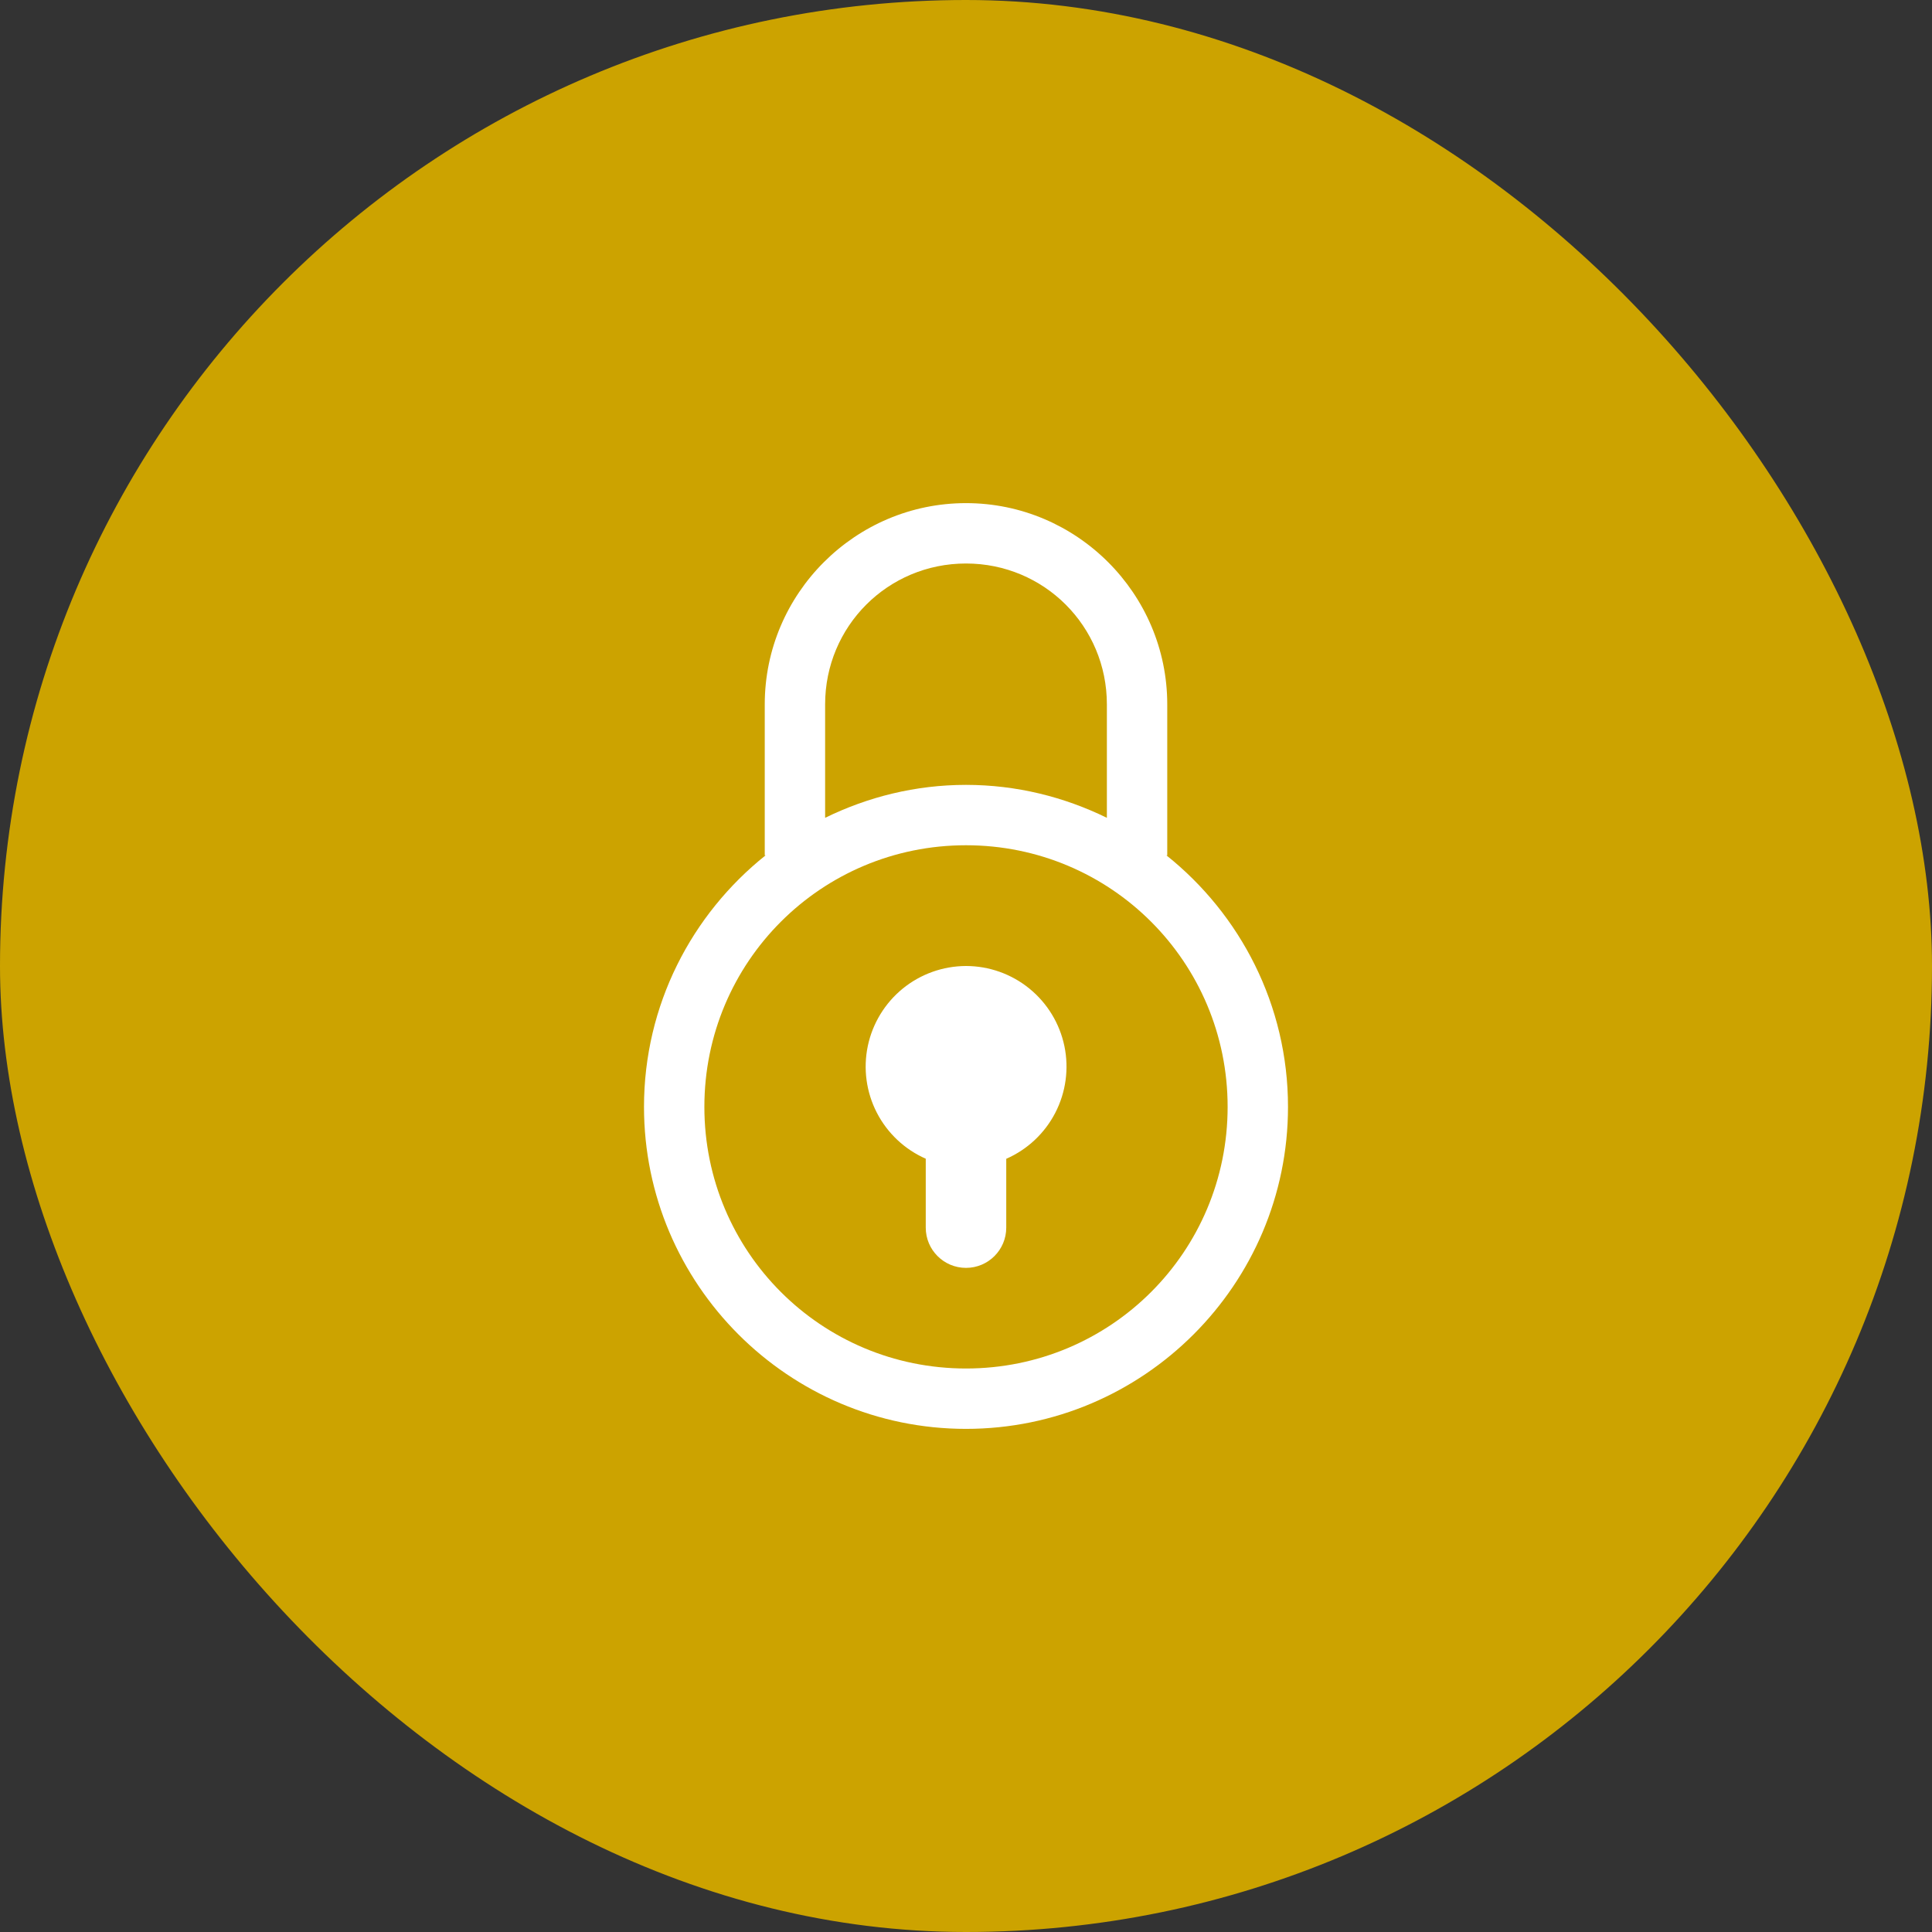 <?xml version="1.0" encoding="UTF-8"?> <svg xmlns="http://www.w3.org/2000/svg" width="96" height="96" viewBox="0 0 96 96" fill="none"><rect x="0" y="0" width="96" height="96" fill="#333333" stroke="none"/> <rect width="96" height="96" rx="48" fill="#CCA300"></rect> <path d="M48 25C42.495 25 38 29.495 38 35V42.5H38.043C34.367 45.435 32 49.944 32 55C32 63.819 39.181 71 48 71C56.819 71 64 63.819 64 55C64 49.944 61.633 45.435 57.957 42.5H58V35C58 29.495 53.505 25 48 25ZM48 28C51.883 28 55 31.117 55 35V40.637C52.882 39.6 50.512 39 48 39C45.488 39 43.118 39.6 41 40.637V35C41 31.117 44.117 28 48 28ZM48 42C55.197 42 61 47.803 61 55C61 62.197 55.197 68 48 68C40.803 68 35 62.197 35 55C35 47.803 40.803 42 48 42ZM48 48C46.854 48.003 45.744 48.4 44.855 49.124C43.967 49.849 43.355 50.856 43.12 51.978C42.886 53.1 43.044 54.268 43.568 55.287C44.093 56.306 44.951 57.114 46 57.576V61C46 62.105 46.895 63 48 63C49.105 63 50 62.105 50 61V57.58C51.051 57.12 51.912 56.312 52.438 55.292C52.964 54.272 53.123 53.102 52.889 51.978C52.654 50.855 52.04 49.846 51.15 49.122C50.26 48.397 49.148 48.001 48 48Z" fill="white"></path> </svg> 
